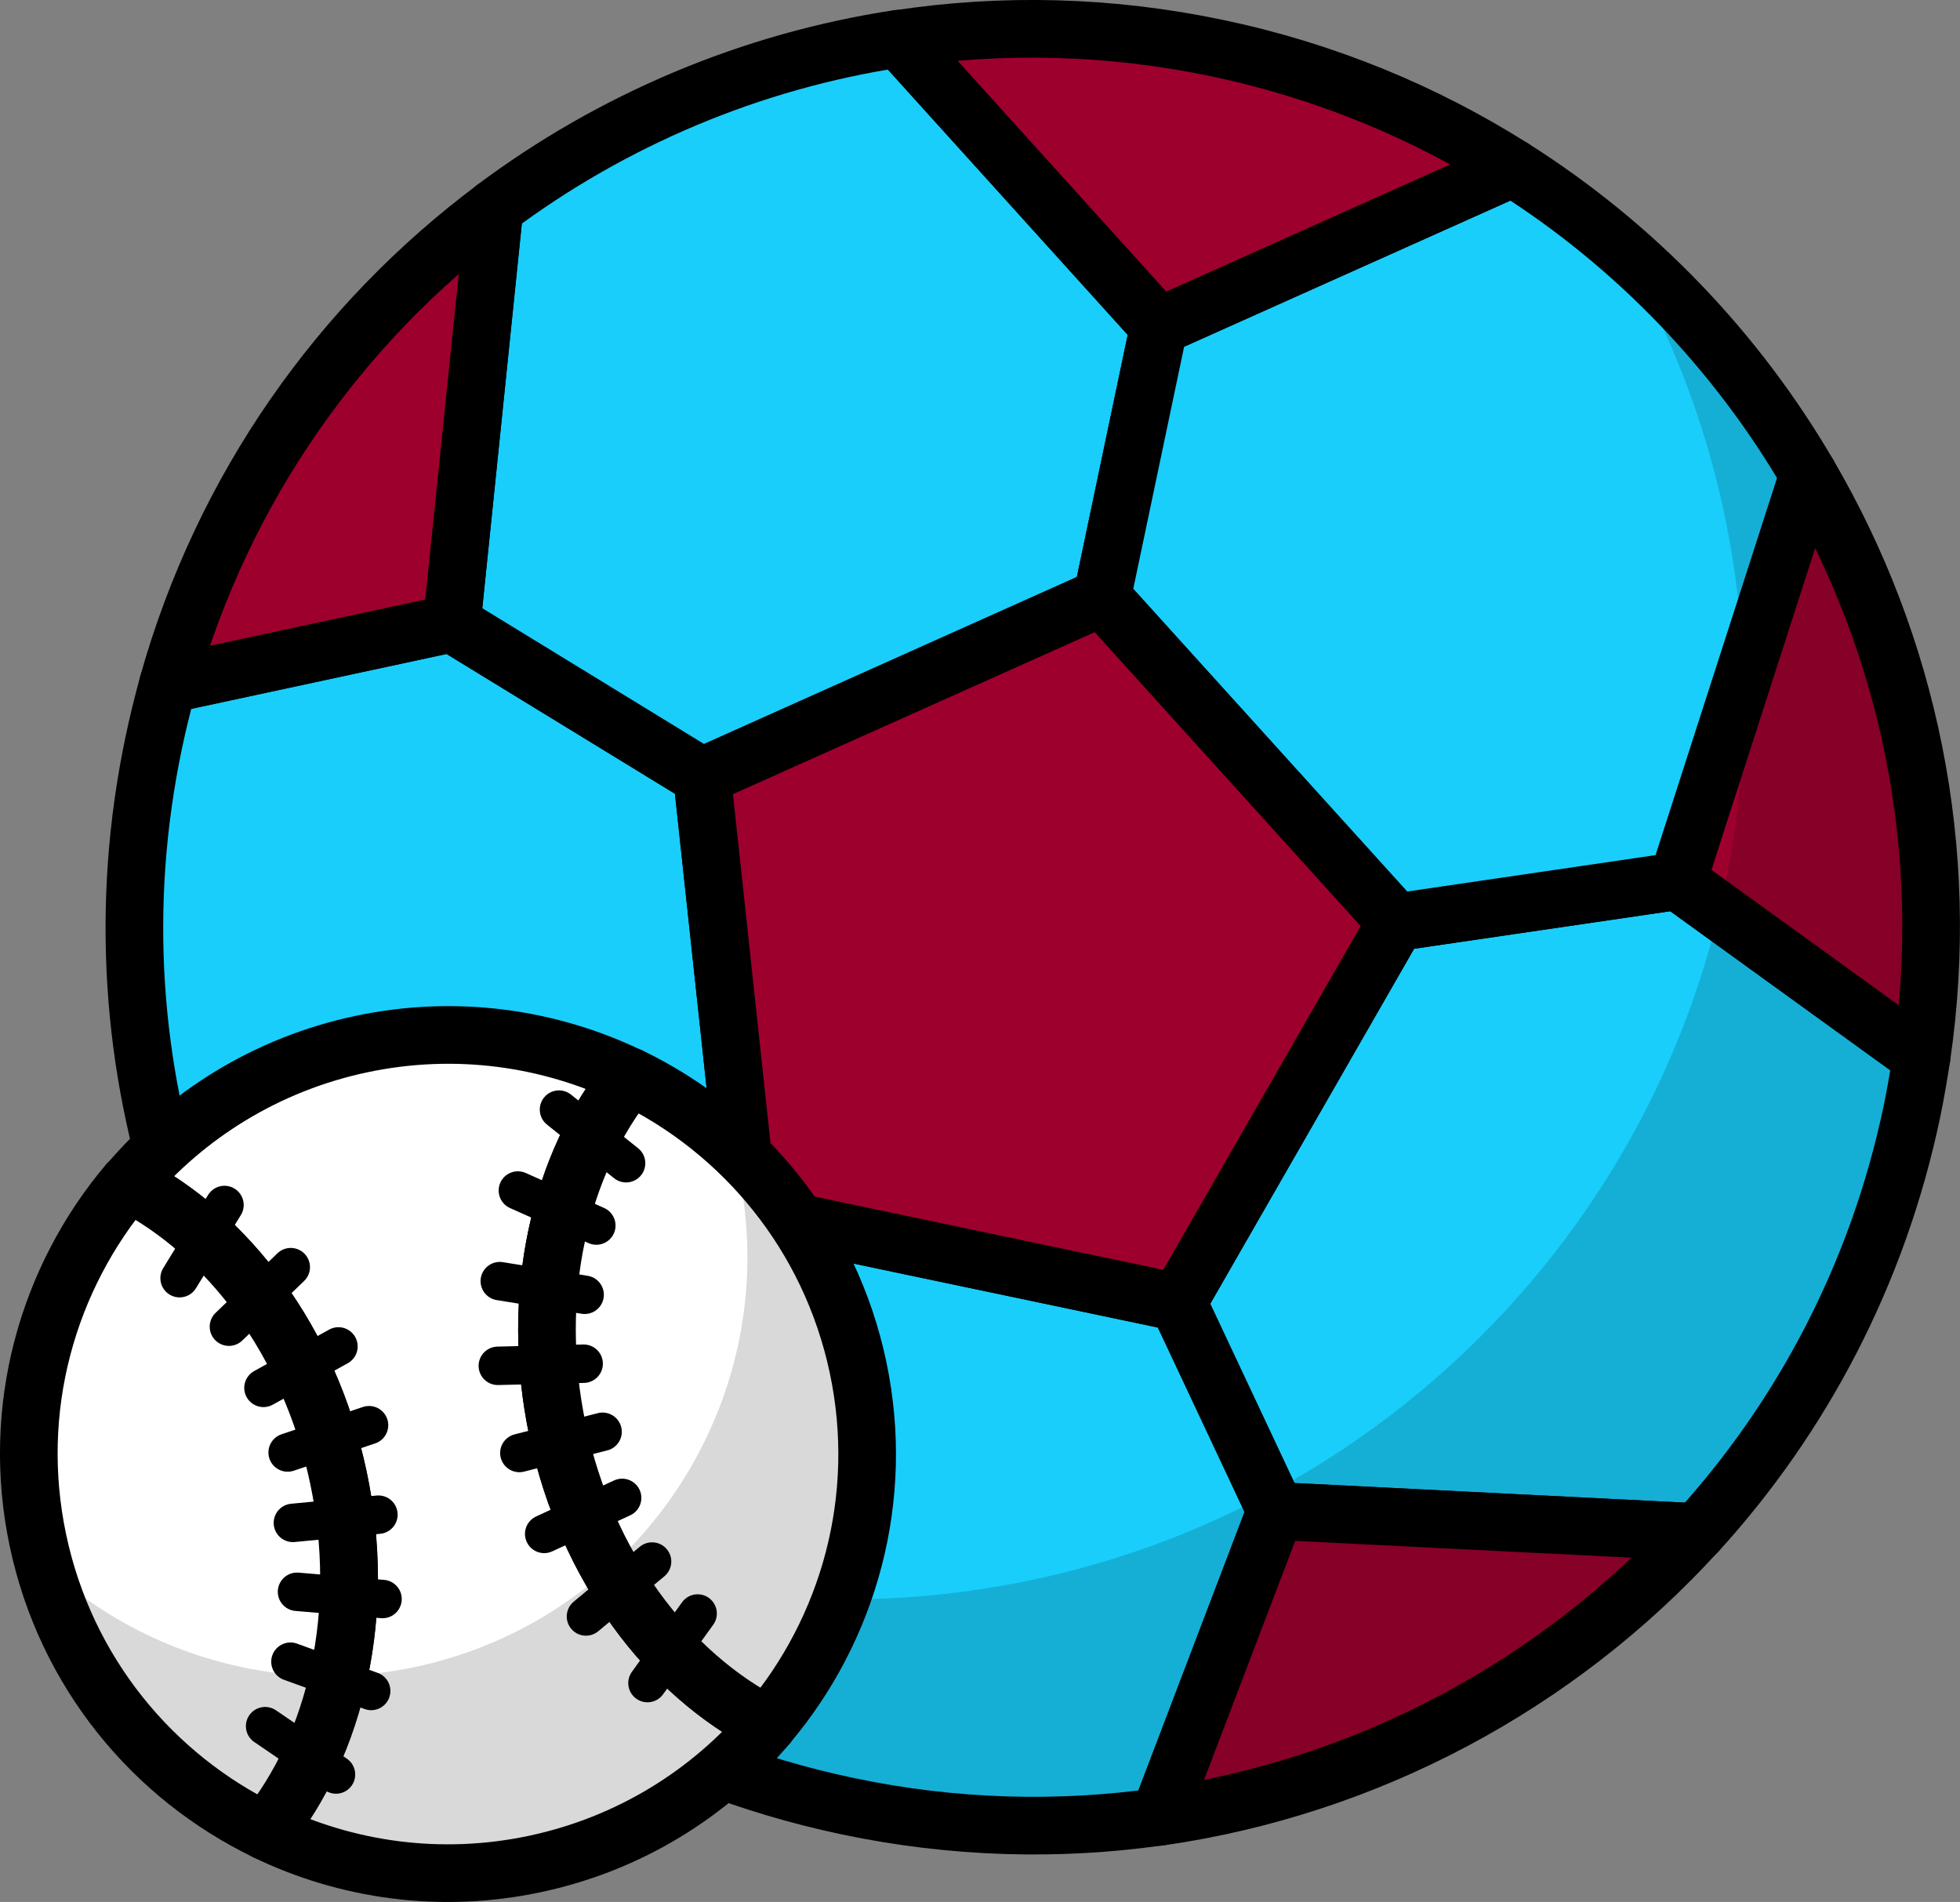 <?xml version="1.0" standalone="no"?>
<svg xmlns="http://www.w3.org/2000/svg" xmlns:xlink="http://www.w3.org/1999/xlink" id="Layer_1" x="0px" y="0px" viewBox="0 0 119.18 115.65" style="enable-background:new 0 0 119.18 115.65;" xml:space="preserve"><rect x="0" y="0" width="119.18" height="115.65" fill="#808080" stroke="none"/><style type="text/css">	.st0{fill:none;}	.st1{fill:#19CEFB;stroke:#000000;stroke-width:3.505;stroke-linecap:round;stroke-linejoin:round;}	.st2{fill:#9E002E;stroke:#000000;stroke-width:3.505;stroke-linecap:round;stroke-linejoin:round;}	.st3{opacity:0.15;enable-background:new    ;}	.st4{fill:#FFFFFF;stroke:#000000;stroke-width:3.505;stroke-linecap:round;stroke-linejoin:round;}	.st5{fill:none;stroke:#000000;stroke-width:2.337;stroke-linecap:round;stroke-linejoin:round;}	.st6{fill-rule:evenodd;clip-rule:evenodd;fill:#9E002E;}	.st7{fill-rule:evenodd;clip-rule:evenodd;fill:#19CEFB;}	.st8{fill:#19CEFB;}	.st9{fill-rule:evenodd;clip-rule:evenodd;}	.st10{fill-rule:evenodd;clip-rule:evenodd;fill:#CBCBCB;}	.st11{fill-rule:evenodd;clip-rule:evenodd;fill:#FFFFFF;}	.st12{fill-rule:evenodd;clip-rule:evenodd;fill:#D58930;}	.st13{fill-rule:evenodd;clip-rule:evenodd;fill:#F79B3E;}	.st14{fill-rule:evenodd;clip-rule:evenodd;fill:#9DA83B;}	.st15{fill-rule:evenodd;clip-rule:evenodd;fill:#BACB35;}	.st16{fill:none;stroke:#000000;stroke-width:3.505;stroke-linecap:round;stroke-linejoin:round;}	.st17{fill-rule:evenodd;clip-rule:evenodd;fill:#E5E5E5;}	.st18{opacity:0.15;fill-rule:evenodd;clip-rule:evenodd;enable-background:new    ;}	.st19{fill:#F9A534;stroke:#000000;stroke-width:3.505;stroke-linecap:round;stroke-linejoin:round;}	.st20{fill:#FFFFFF;}			.st21{fill-rule:evenodd;clip-rule:evenodd;fill:#19CEFB;stroke:#000000;stroke-width:3.127;stroke-linecap:round;stroke-linejoin:round;}	.st22{fill:#CBCBCB;}	.st23{fill:#D58930;}	.st24{fill:none;stroke:#000000;stroke-width:3.127;stroke-linecap:round;stroke-linejoin:round;}	.st25{fill:#19CEFB;stroke:#000000;stroke-width:3.114;stroke-linecap:round;stroke-linejoin:round;}	.st26{fill:#9E002E;stroke:#000000;stroke-width:3.114;stroke-linecap:round;stroke-linejoin:round;}	.st27{opacity:0.15;}	.st28{fill:#FFFFFF;stroke:#000000;stroke-width:3.114;stroke-linecap:round;stroke-linejoin:round;}	.st29{fill:none;stroke:#000000;stroke-width:3.114;stroke-linecap:round;stroke-linejoin:round;}	.st30{fill:#F9A534;stroke:#000000;stroke-width:3.114;stroke-linecap:round;stroke-linejoin:round;}			.st31{fill-rule:evenodd;clip-rule:evenodd;fill:#19CEFB;stroke:#000000;stroke-width:3.346;stroke-linecap:round;stroke-linejoin:round;}	.st32{fill:none;stroke:#000000;stroke-width:3.21;stroke-linecap:round;stroke-linejoin:round;}	.st33{fill:#F9A534;stroke:#000000;stroke-width:3.404;stroke-linecap:round;stroke-linejoin:round;}	.st34{fill:#FFFFFF;stroke:#000000;stroke-width:3.404;stroke-linecap:round;stroke-linejoin:round;}	.st35{fill:#19CEFB;stroke:#000000;stroke-width:3.404;stroke-linecap:round;stroke-linejoin:round;}	.st36{fill:#9E002E;stroke:#000000;stroke-width:3.404;stroke-linecap:round;stroke-linejoin:round;}	.st37{fill:#9E002E;stroke:#000000;stroke-width:3.182;stroke-linecap:round;stroke-linejoin:round;}	.st38{fill:#FFFFFF;stroke:#000000;stroke-width:3.182;stroke-linecap:round;stroke-linejoin:round;}	.st39{fill:none;stroke:#000000;stroke-width:3.182;stroke-linecap:round;stroke-linejoin:round;}	.st40{fill:#19CEFB;stroke:#000000;stroke-width:3.182;stroke-linecap:round;stroke-linejoin:round;}	.st41{fill:#F79B3E;stroke:#000000;stroke-width:3.182;stroke-linecap:round;stroke-linejoin:round;}	.st42{fill:#9E002E;stroke:#000000;stroke-width:3.068;stroke-linecap:round;stroke-linejoin:round;}	.st43{fill:#19CEFB;stroke:#000000;stroke-width:3.068;stroke-linecap:round;stroke-linejoin:round;}	.st44{fill:#F79B3E;stroke:#000000;stroke-width:3.068;stroke-linecap:round;stroke-linejoin:round;}	.st45{fill:#FFFFFF;stroke:#000000;stroke-width:3.068;stroke-linecap:round;stroke-linejoin:round;}			.st46{fill:none;stroke:#000000;stroke-width:3.068;stroke-linecap:round;stroke-linejoin:round;stroke-dasharray:0,0,5.783,5.783;}	.st47{fill:#FFFFFF;stroke:#000000;stroke-width:2.812;stroke-linecap:round;stroke-linejoin:round;}	.st48{fill:#F9A534;stroke:#000000;stroke-width:2.812;stroke-linecap:round;stroke-linejoin:round;}	.st49{fill:#19CEFB;stroke:#000000;stroke-width:2.812;stroke-linecap:round;stroke-linejoin:round;}	.st50{fill:#9E002E;}			.st51{fill-rule:evenodd;clip-rule:evenodd;fill:#9E002E;stroke:#000000;stroke-width:3.25;stroke-linecap:round;stroke-linejoin:round;}	.st52{fill:#19CEFB;stroke:#000000;stroke-width:3.25;stroke-linecap:round;stroke-linejoin:round;}			.st53{fill-rule:evenodd;clip-rule:evenodd;fill:#19CEFB;stroke:#000000;stroke-width:3.25;stroke-linecap:round;stroke-linejoin:round;}	.st54{fill:#F79B3E;stroke:#000000;stroke-width:3.25;stroke-linecap:round;stroke-linejoin:round;}			.st55{fill-rule:evenodd;clip-rule:evenodd;fill:#F79B3E;stroke:#000000;stroke-width:3.25;stroke-linecap:round;stroke-linejoin:round;}	.st56{fill:#9E002E;stroke:#000000;stroke-width:3.25;stroke-linecap:round;stroke-linejoin:round;}	.st57{fill:#FFFFFF;stroke:#000000;stroke-width:3.25;stroke-linecap:round;stroke-linejoin:round;}	.st58{fill:none;stroke:#000000;stroke-width:3.25;stroke-linecap:round;stroke-linejoin:round;}			.st59{fill-rule:evenodd;clip-rule:evenodd;fill:#F79B3E;stroke:#000000;stroke-width:3.128;stroke-linecap:round;stroke-linejoin:round;}	.st60{fill:#FFFFFF;stroke:#000000;stroke-width:3.204;stroke-linecap:round;stroke-linejoin:round;}	.st61{fill:#9E002E;stroke:#000000;stroke-width:3.204;stroke-linecap:round;stroke-linejoin:round;}	.st62{fill:#F9A534;stroke:#000000;stroke-width:3.204;stroke-linecap:round;stroke-linejoin:round;}</style><g>	<g>		<path class="st1" d="M77.58,91.87l-7.09,18.6c-6.13,0.87-12.51,0.71-18.93-0.64c-5.95-1.25-11.47-3.42-16.43-6.34l1.02-20.33   l9.39-9.46l26.08,5.48L77.58,91.87L77.58,91.87z"/>		<path class="st1" d="M116.25,67.62c-2.08,9.89-6.71,18.58-13.05,25.54l-25.62-1.29l-5.96-12.68l13.27-23.11l17.12-2.51   l14.83,10.72l0,0C116.67,65.4,116.48,66.51,116.25,67.62L116.25,67.62z"/>		<path class="st1" d="M45.54,73.71l-9.39,9.46l-24.9-9.5l-0.19,0.24c-3.04-8.96-3.8-18.83-1.71-28.76   c0.25-1.19,0.54-2.37,0.86-3.53l17.26-3.71l15.22,9.31L45.54,73.71L45.54,73.71z"/>		<path class="st1" d="M70.47,19.85l-3.46,16.47l-24.32,10.9L27.47,37.9l2.59-25.25c7.15-5.35,15.59-8.94,24.59-10.3L70.47,19.85   L70.47,19.85z"/>		<path class="st1" d="M109.97,28.86l-7.96,24.71l-17.12,2.51L67.01,36.32l3.46-16.47l21.52-9.64   C99.46,14.93,105.6,21.37,109.97,28.86L109.97,28.86z"/>		<polygon class="st2" points="84.89,56.08 71.62,79.19 45.54,73.71 42.69,47.21 67.01,36.32   "/>		<path class="st2" d="M91.99,10.21l-21.52,9.64L54.66,2.36c6.27-0.95,12.81-0.81,19.37,0.57C80.59,4.31,86.63,6.82,91.99,10.21   L91.99,10.21z"/>		<path class="st2" d="M103.19,93.16c-8.49,9.31-20.06,15.51-32.71,17.32l7.09-18.6L103.19,93.16z"/>		<path class="st2" d="M35.13,103.49c-11.39-6.69-19.9-17.28-24.07-29.59l0.19-0.24l24.9,9.5L35.13,103.49L35.13,103.49z"/>		<path class="st2" d="M116.84,64.29l-14.83-10.72l7.96-24.71C116.04,39.24,118.7,51.63,116.84,64.29L116.84,64.29z"/>		<path class="st2" d="M27.47,37.9l-17.26,3.71c3.35-11.96,10.5-21.97,19.86-28.96L27.47,37.9L27.47,37.9z"/>	</g>	<path class="st3" d="M116.74,52.56L116.74,52.56c-0.78-12.77-5.94-24.36-14-33.26c-1.27-1.41-2.62-2.75-4.03-4.01  c4.13,7.12,6.69,15.26,7.22,23.96l0,0c0.07,1.12,0.11,2.24,0.11,3.38c0,10.1-2.74,19.56-7.52,27.68  c-6.4,10.86-16.44,19.31-28.45,23.67c-5.82,2.11-12.1,3.27-18.65,3.27c-6.08,0-11.92-0.99-17.38-2.82  c-7.14-2.39-13.61-6.22-19.09-11.14c0.09,0.15,0.17,0.3,0.26,0.45c6.62,11.18,17.12,19.8,29.65,24c5.46,1.83,11.31,2.82,17.38,2.82  c6.55,0,12.83-1.15,18.65-3.27c12.01-4.36,22.05-12.82,28.45-23.67c4.78-8.12,7.52-17.58,7.52-27.68  C116.84,54.8,116.81,53.68,116.74,52.56L116.74,52.56z"/>	<g>		<g>			<path class="st4" d="M46.68,104.89c-3.53,4.16-8.41,7.23-14.15,8.45s-11.45,0.39-16.36-1.98c4.28-5.3,6.16-13.28,4.41-21.53    c-1.75-8.26-6.71-14.79-12.77-17.89c3.53-4.16,8.41-7.23,14.15-8.45c5.75-1.22,11.45-0.39,16.36,1.98    c-4.28,5.29-6.16,13.28-4.41,21.53C35.66,95.25,40.62,101.79,46.68,104.89z"/>			<g>				<path class="st4" d="M52.17,83.12c1.7,8.02-0.58,15.96-5.49,21.76c-6.06-3.1-11.02-9.64-12.77-17.89     c-1.75-8.26,0.13-16.24,4.41-21.53C45.17,68.77,50.47,75.11,52.17,83.12L52.17,83.12z"/>				<path class="st4" d="M20.57,89.82c1.75,8.26-0.13,16.24-4.41,21.53h0c-6.85-3.31-12.15-9.65-13.85-17.67     c-1.7-8.02,0.58-15.96,5.49-21.76h0C13.87,75.03,18.82,81.56,20.57,89.82L20.57,89.82z"/>			</g>		</g>		<path class="st3" d="M52.17,83.12c-1.14-5.37-3.88-9.97-7.63-13.43c0.13,0.48,0.25,0.97,0.35,1.46c1.7,8.02-0.58,15.96-5.49,21.76   c-3.53,4.16-8.41,7.23-14.15,8.45c-5.75,1.22-11.45,0.39-16.36-1.98h0c-2.27-1.1-4.36-2.53-6.22-4.23   c2,7.32,7.07,13.09,13.49,16.2h0c4.91,2.37,10.62,3.2,16.36,1.98s10.63-4.28,14.15-8.45C51.59,99.09,53.87,91.14,52.17,83.12   L52.17,83.12z"/>		<g>			<g>				<line class="st5" x1="39.37" y1="102.34" x2="42.42" y2="98.11"/>				<line class="st5" x1="35.63" y1="98.29" x2="39.65" y2="94.95"/>				<line class="st5" x1="33.09" y1="93.27" x2="37.83" y2="91.08"/>				<line class="st5" x1="31.58" y1="88.35" x2="36.64" y2="87.06"/>			</g>			<g>				<line class="st5" x1="33.99" y1="67.47" x2="38.07" y2="70.73"/>				<line class="st5" x1="31.49" y1="72.39" x2="36.26" y2="74.52"/>				<line class="st5" x1="30.39" y1="77.9" x2="35.55" y2="78.73"/>				<line class="st5" x1="30.27" y1="83.05" x2="35.49" y2="82.92"/>			</g>		</g>		<g>			<g>				<line class="st5" x1="20.43" y1="107.9" x2="16.12" y2="104.96"/>				<line class="st5" x1="22.57" y1="102.82" x2="17.66" y2="101.04"/>				<line class="st5" x1="23.26" y1="97.23" x2="18.06" y2="96.79"/>				<line class="st5" x1="23.01" y1="92.1" x2="17.81" y2="92.6"/>			</g>			<g>				<line class="st5" x1="13.65" y1="73.27" x2="10.92" y2="77.72"/>				<line class="st5" x1="17.68" y1="77.05" x2="13.92" y2="80.67"/>				<line class="st5" x1="20.58" y1="81.87" x2="16.02" y2="84.39"/>				<line class="st5" x1="22.44" y1="86.66" x2="17.49" y2="88.32"/>			</g>		</g>	</g></g></svg>
